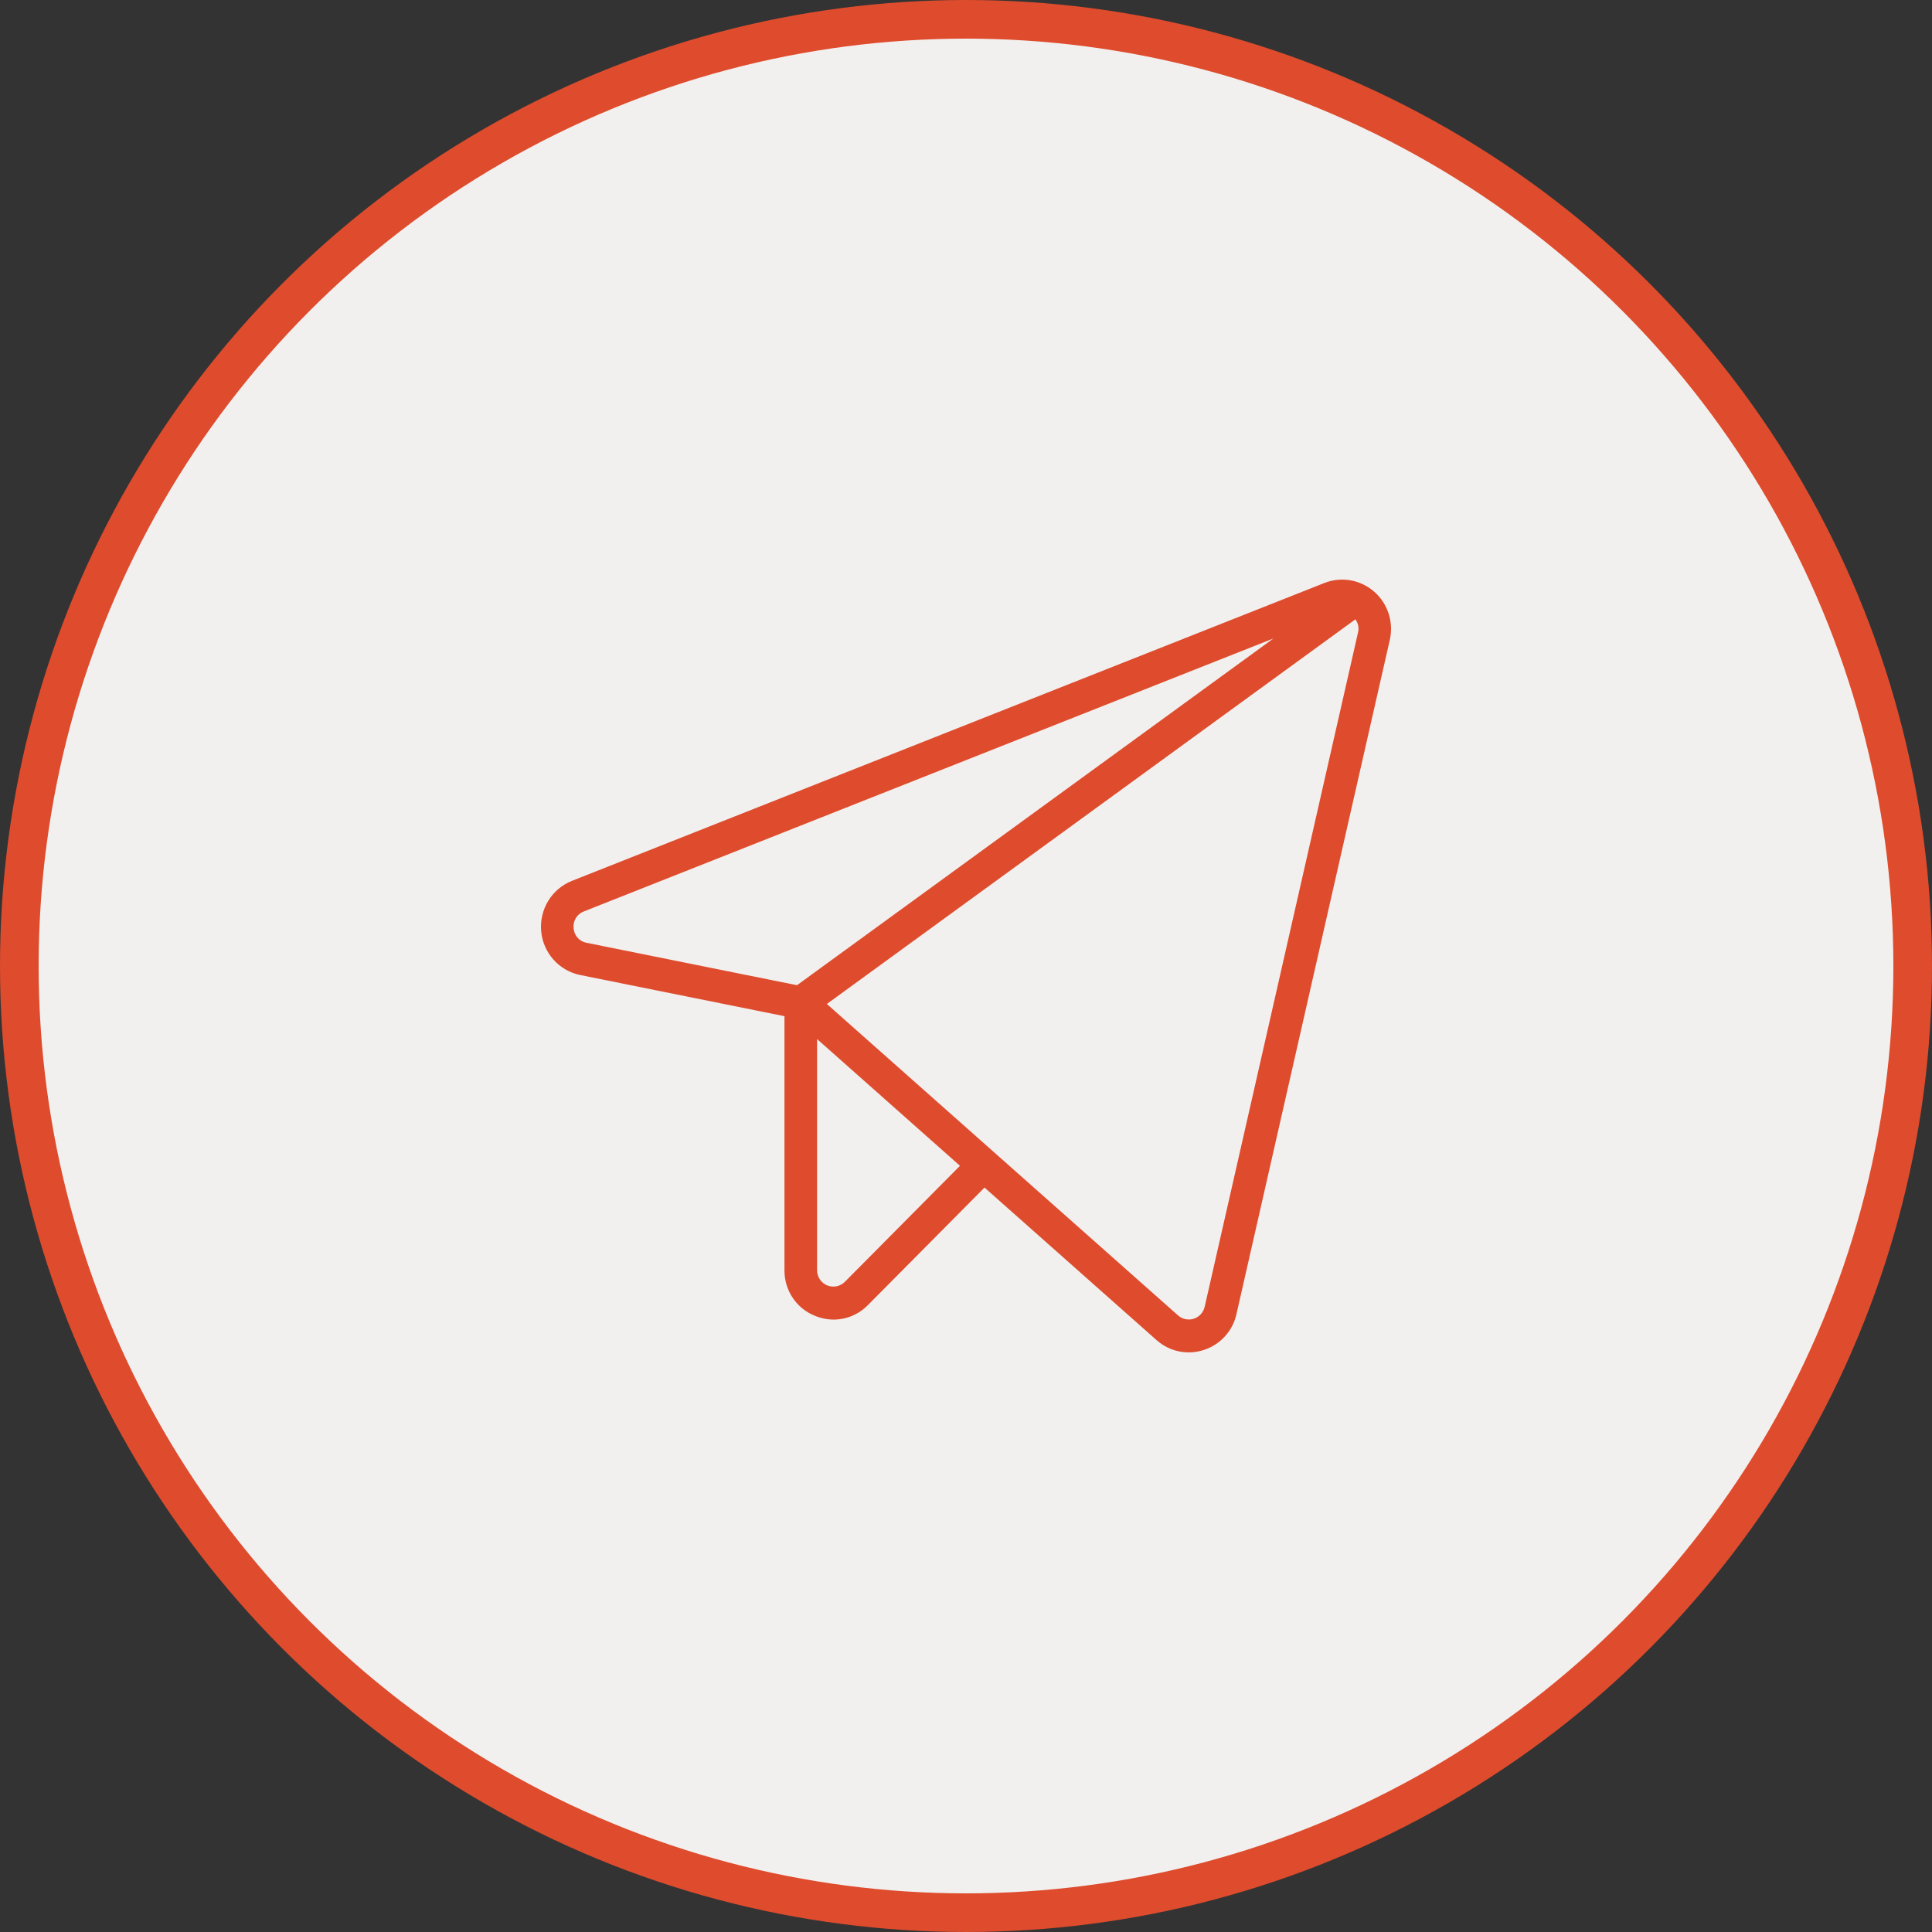 <?xml version="1.0" encoding="UTF-8"?> <svg xmlns="http://www.w3.org/2000/svg" width="50" height="50" viewBox="0 0 50 50" fill="none"><rect x="0" y="0" width="50" height="50" fill="#333333" stroke="none"/><circle cx="25" cy="25" r="24.5" fill="#F2F0EF" stroke="#DE4C2D"></circle><path d="M35.56 15.309C35.385 15.158 35.173 15.057 34.946 15.018C34.719 14.979 34.485 15.004 34.271 15.089L14.803 22.796C14.548 22.897 14.333 23.078 14.189 23.312C14.046 23.547 13.981 23.822 14.005 24.096C14.029 24.37 14.141 24.63 14.323 24.835C14.506 25.04 14.749 25.18 15.018 25.234L20.302 26.299V32.872C20.299 33.125 20.372 33.373 20.512 33.583C20.651 33.793 20.85 33.956 21.083 34.05C21.239 34.116 21.407 34.15 21.576 34.151C21.741 34.15 21.904 34.117 22.057 34.052C22.209 33.987 22.347 33.893 22.463 33.774L25.479 30.734L29.93 34.681C30.159 34.886 30.455 35 30.762 35C30.895 35 31.028 34.979 31.155 34.937C31.364 34.87 31.552 34.749 31.7 34.586C31.849 34.423 31.952 34.224 32 34.008L35.968 16.561C36.02 16.335 36.009 16.099 35.937 15.878C35.865 15.657 35.735 15.461 35.56 15.309ZM14.845 24.021C14.835 23.929 14.856 23.836 14.904 23.758C14.952 23.679 15.025 23.619 15.112 23.587L32.957 16.523L20.626 25.497L15.183 24.4C15.093 24.384 15.01 24.338 14.949 24.27C14.888 24.201 14.851 24.113 14.845 24.021ZM21.866 33.172C21.807 33.232 21.732 33.272 21.65 33.289C21.568 33.305 21.483 33.297 21.406 33.265C21.329 33.233 21.263 33.178 21.217 33.108C21.17 33.038 21.146 32.956 21.146 32.872V26.891L24.844 30.171L21.866 33.172ZM35.145 16.371L31.177 33.818C31.161 33.89 31.127 33.956 31.077 34.011C31.028 34.065 30.965 34.105 30.896 34.128C30.826 34.151 30.752 34.154 30.68 34.14C30.609 34.125 30.542 34.091 30.487 34.042L21.399 25.983L35.077 16.029C35.113 16.077 35.138 16.133 35.15 16.192C35.161 16.252 35.16 16.313 35.145 16.371Z" fill="#DE4C2D"></path></svg> 